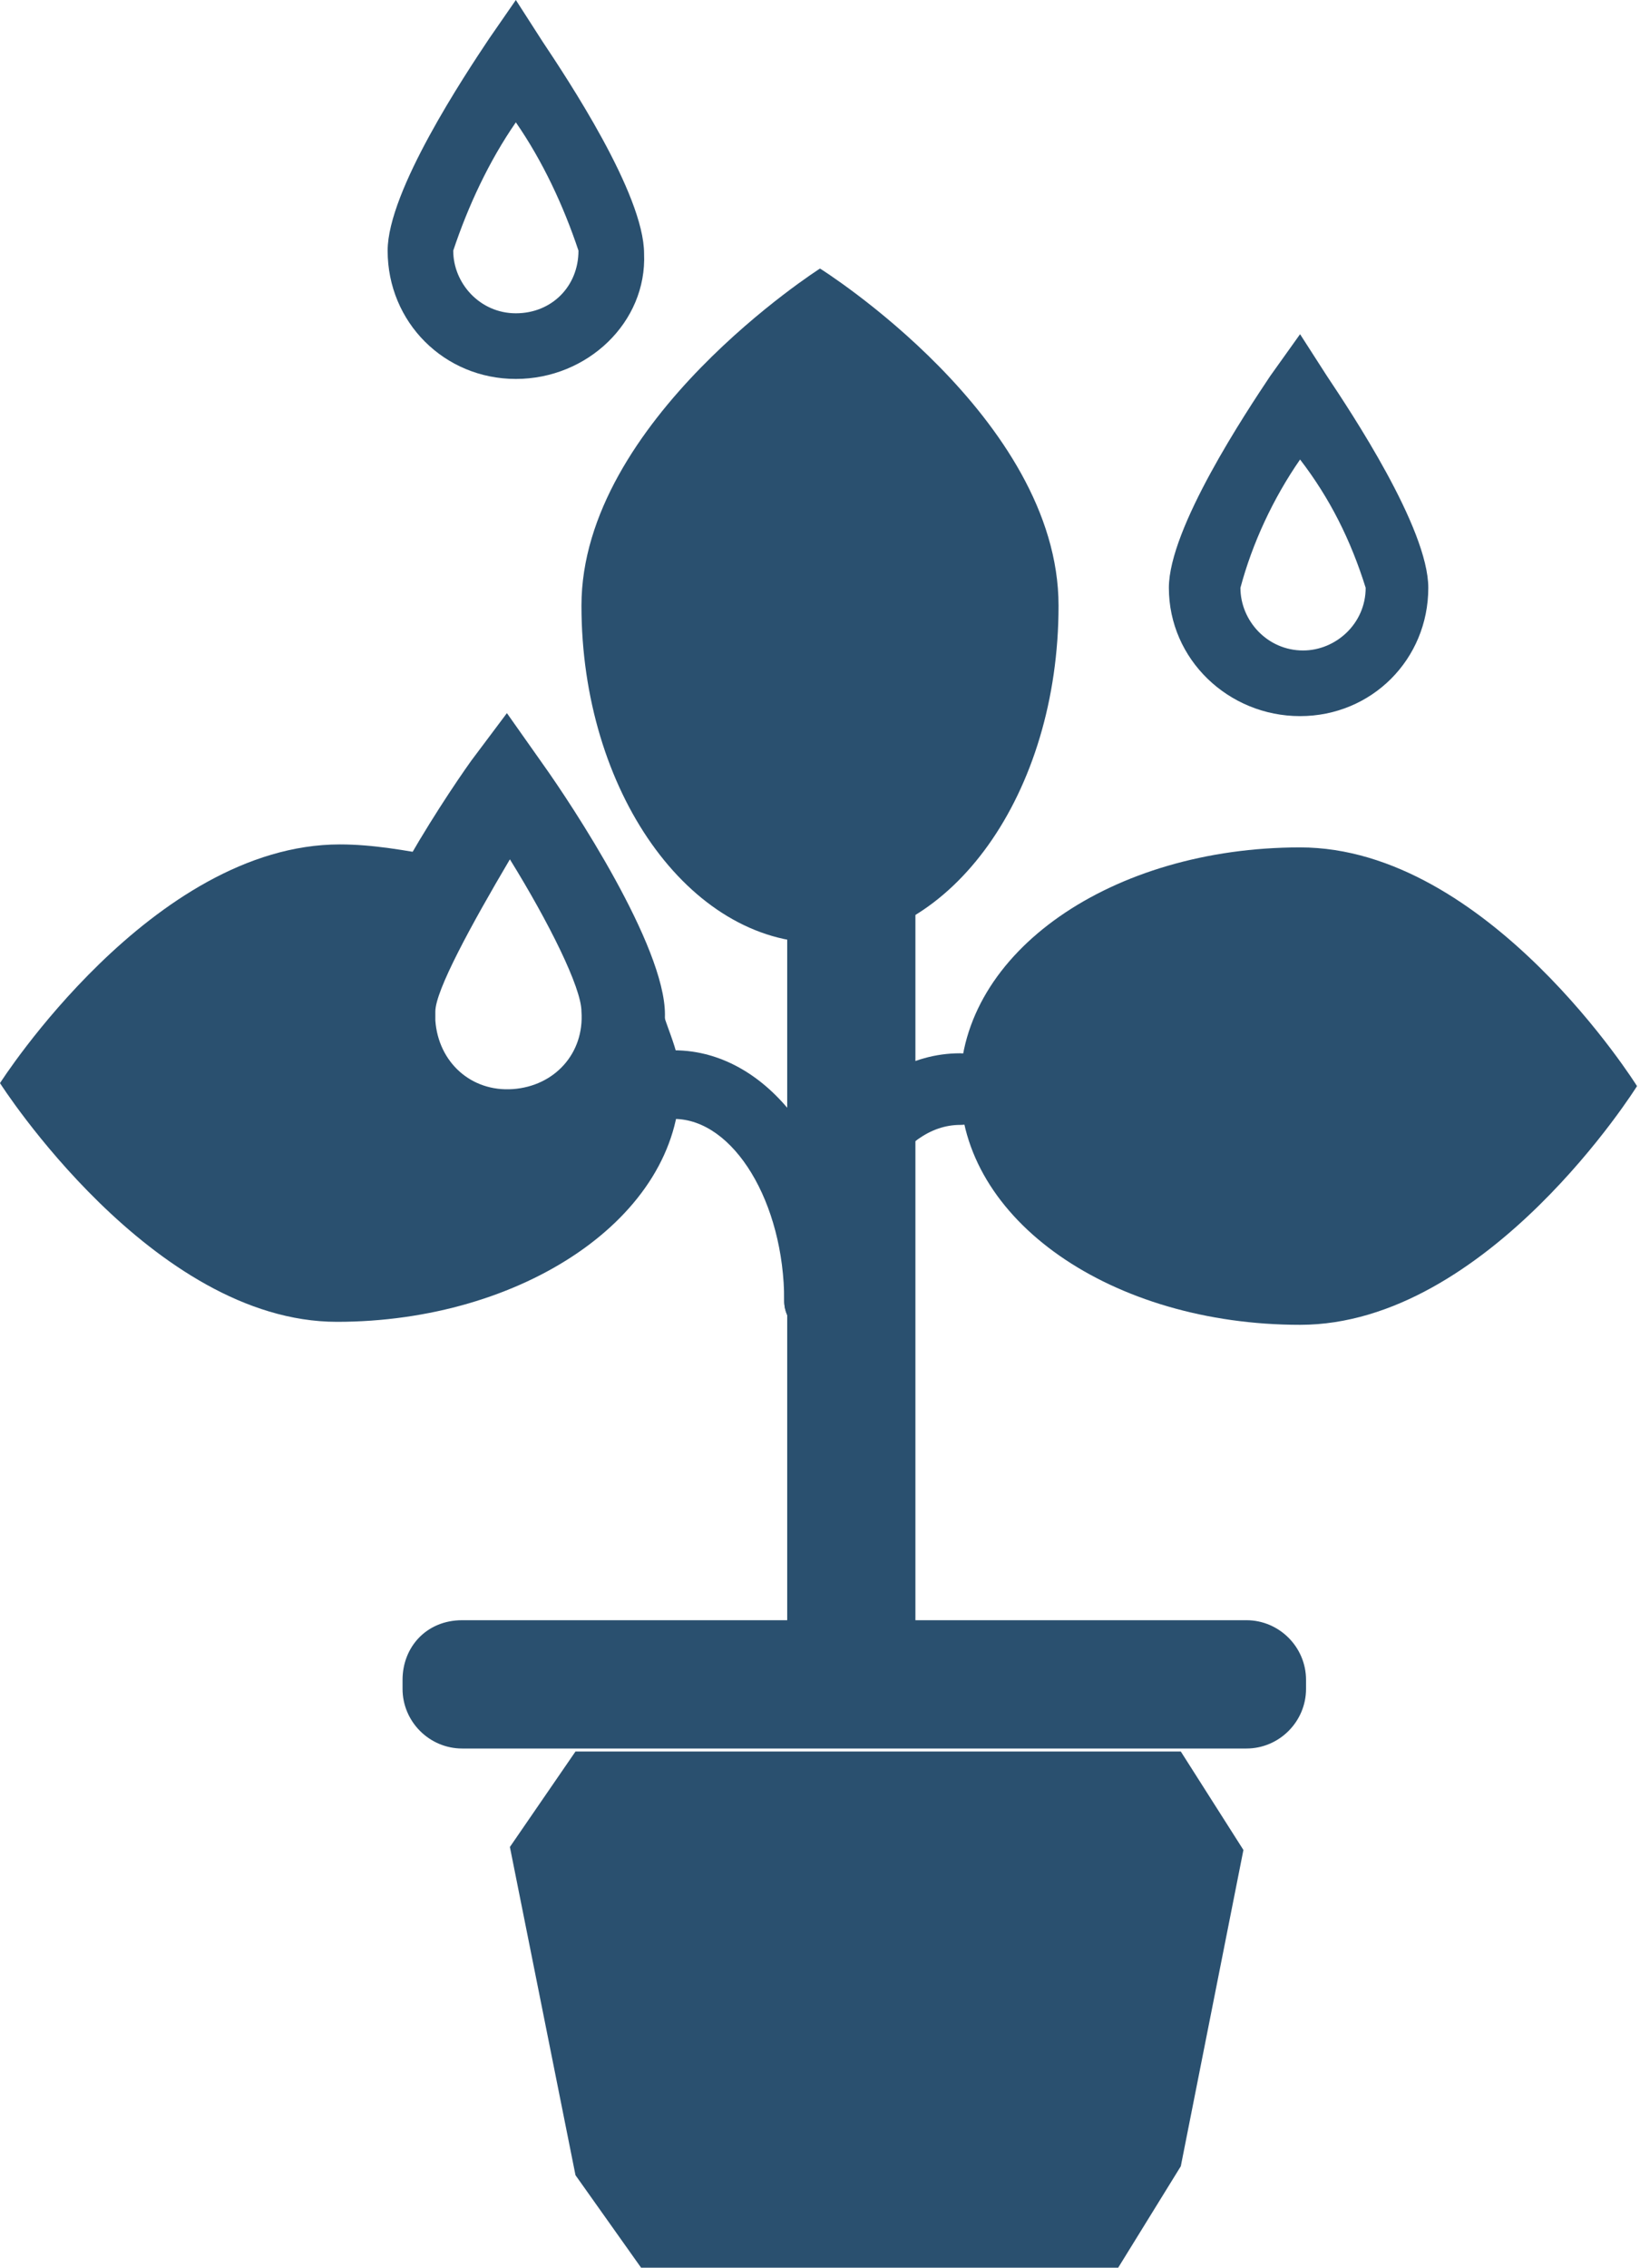 <?xml version="1.0" encoding="utf-8"?>
<!-- Generator: Adobe Illustrator 27.6.1, SVG Export Plug-In . SVG Version: 6.00 Build 0)  -->
<svg version="1.1" id="レイヤー_1" xmlns="http://www.w3.org/2000/svg" xmlns:xlink="http://www.w3.org/1999/xlink" x="0px"
	 y="0px" viewBox="0 0 55 76" style="enable-background:new 0 0 55 76;" xml:space="preserve">
<style type="text/css">
	.st0{fill:#2A506F;}
</style>
<path id="パス_695" class="st0" d="M17.3,12.7c-2.4,0-4.3-1.9-4.3-4.3c0-2,2.6-5.9,3.4-7.1L17.3,0l0.9,1.4
	c0.8,1.2,3.4,5.1,3.4,7.1C21.7,10.8,19.7,12.7,17.3,12.7 M17.3,4.1c-0.9,1.3-1.6,2.8-2.1,4.3c0,1.1,0.9,2.1,2.1,2.1s2.1-0.9,2.1-2.1
	c0,0,0,0,0,0C18.9,6.9,18.2,5.4,17.3,4.1"/>
<path id="パス_696" class="st0" d="M43.6,24c-2.4,0-4.4-1.9-4.4-4.3c0,0,0,0,0,0c0-2,2.6-5.9,3.4-7.1l1-1.4l0.9,1.4
	c0.8,1.2,3.4,5.1,3.4,7.1C47.9,22.1,46,24,43.6,24 M43.6,15.4c-0.9,1.3-1.6,2.8-2,4.3c0,1.1,0.9,2.1,2.1,2.1c1.1,0,2.1-0.9,2.1-2.1
	c0,0,0,0,0,0C45.3,18.1,44.6,16.7,43.6,15.4"/>
<path id="パス_697" class="st0" d="M35.5,20.3c0,6.3-3.6,11.3-8,11.3s-8-5.1-8-11.3s8-11.3,8-11.3S35.5,14,35.5,20.3"/>
<path id="パス_698" class="st0" d="M43.6,28.4c-6.3,0-11.4,3.5-11.4,8s5.1,8,11.4,8s11.3-8,11.3-8S49.9,28.4,43.6,28.4"/>
<rect id="長方形_4524" x="26.4" y="19.7" class="st0" width="4.3" height="34.7"/>
<path id="パス_699" class="st0" d="M27.5,44.8c-0.6,0-1.2-0.5-1.2-1.2c0-3.3-1.7-6.1-3.7-6.1c-0.6-0.2-1-0.8-0.9-1.4
	c0.1-0.4,0.4-0.8,0.9-0.9c3.3,0,5.9,3.7,5.9,8.3C28.6,44.2,28.1,44.8,27.5,44.8C27.4,44.8,27.4,44.8,27.5,44.8"/>
<path id="パス_700" class="st0" d="M27.5,44.8c-0.6,0-1.2-0.5-1.2-1.2c0-4.7,2.6-8.3,5.9-8.3c0.6,0,1.2,0.5,1.2,1.2
	c0,0.6-0.5,1.2-1.2,1.2c-2,0-3.6,2.7-3.6,6C28.7,44.3,28.1,44.8,27.5,44.8C27.5,44.8,27.5,44.8,27.5,44.8"/>
<path id="長方形_4525" class="st0" d="M15.5,54.3h26.3c1.1,0,2,0.9,2,2v0.3c0,1.1-0.9,2-2,2H15.5c-1.1,0-2-0.9-2-2v-0.3
	C13.5,55.2,14.3,54.3,15.5,54.3z"/>
<path id="パス_701" class="st0" d="M37.5,76h-16l-2.2-3.1l-2.2-11l2.2-3.2h20.3l2.1,3.3l-2.1,10.6L37.5,76z"/>
<path id="パス_702" class="st0" d="M17.1,39.2c2.9,0,5.2-2.3,5.2-5.2c0-2.3-3.1-7-4.1-8.4L17,23.9l-1.2,1.6
	c-1,1.4-4.1,6.1-4.1,8.4c0,2.9,2.3,5.2,5.2,5.2C17,39.2,17,39.2,17.1,39.2 M17.1,28.8c1.3,2.1,2.4,4.3,2.4,5.1
	c0.1,1.4-0.9,2.5-2.3,2.6c-1.4,0.1-2.5-0.9-2.6-2.3c0-0.1,0-0.2,0-0.3C14.6,33.2,15.8,31,17.1,28.8"/>
<path id="パス_703" class="st0" d="M22.1,33.2L22.1,33.2c-0.1,2.5-2.1,4.4-4.6,4.4c-2.4,0-4.4-2-4.5-4.4c0.2-1.6,0.8-3.1,1.7-4.5
	c-1.1-0.2-2.2-0.4-3.3-0.4c-6.3,0-11.4,8-11.4,8s5.1,8,11.3,8s11.5-3.5,11.5-8C22.9,35.2,22.1,34.1,22.1,33.2"/>
</svg>
